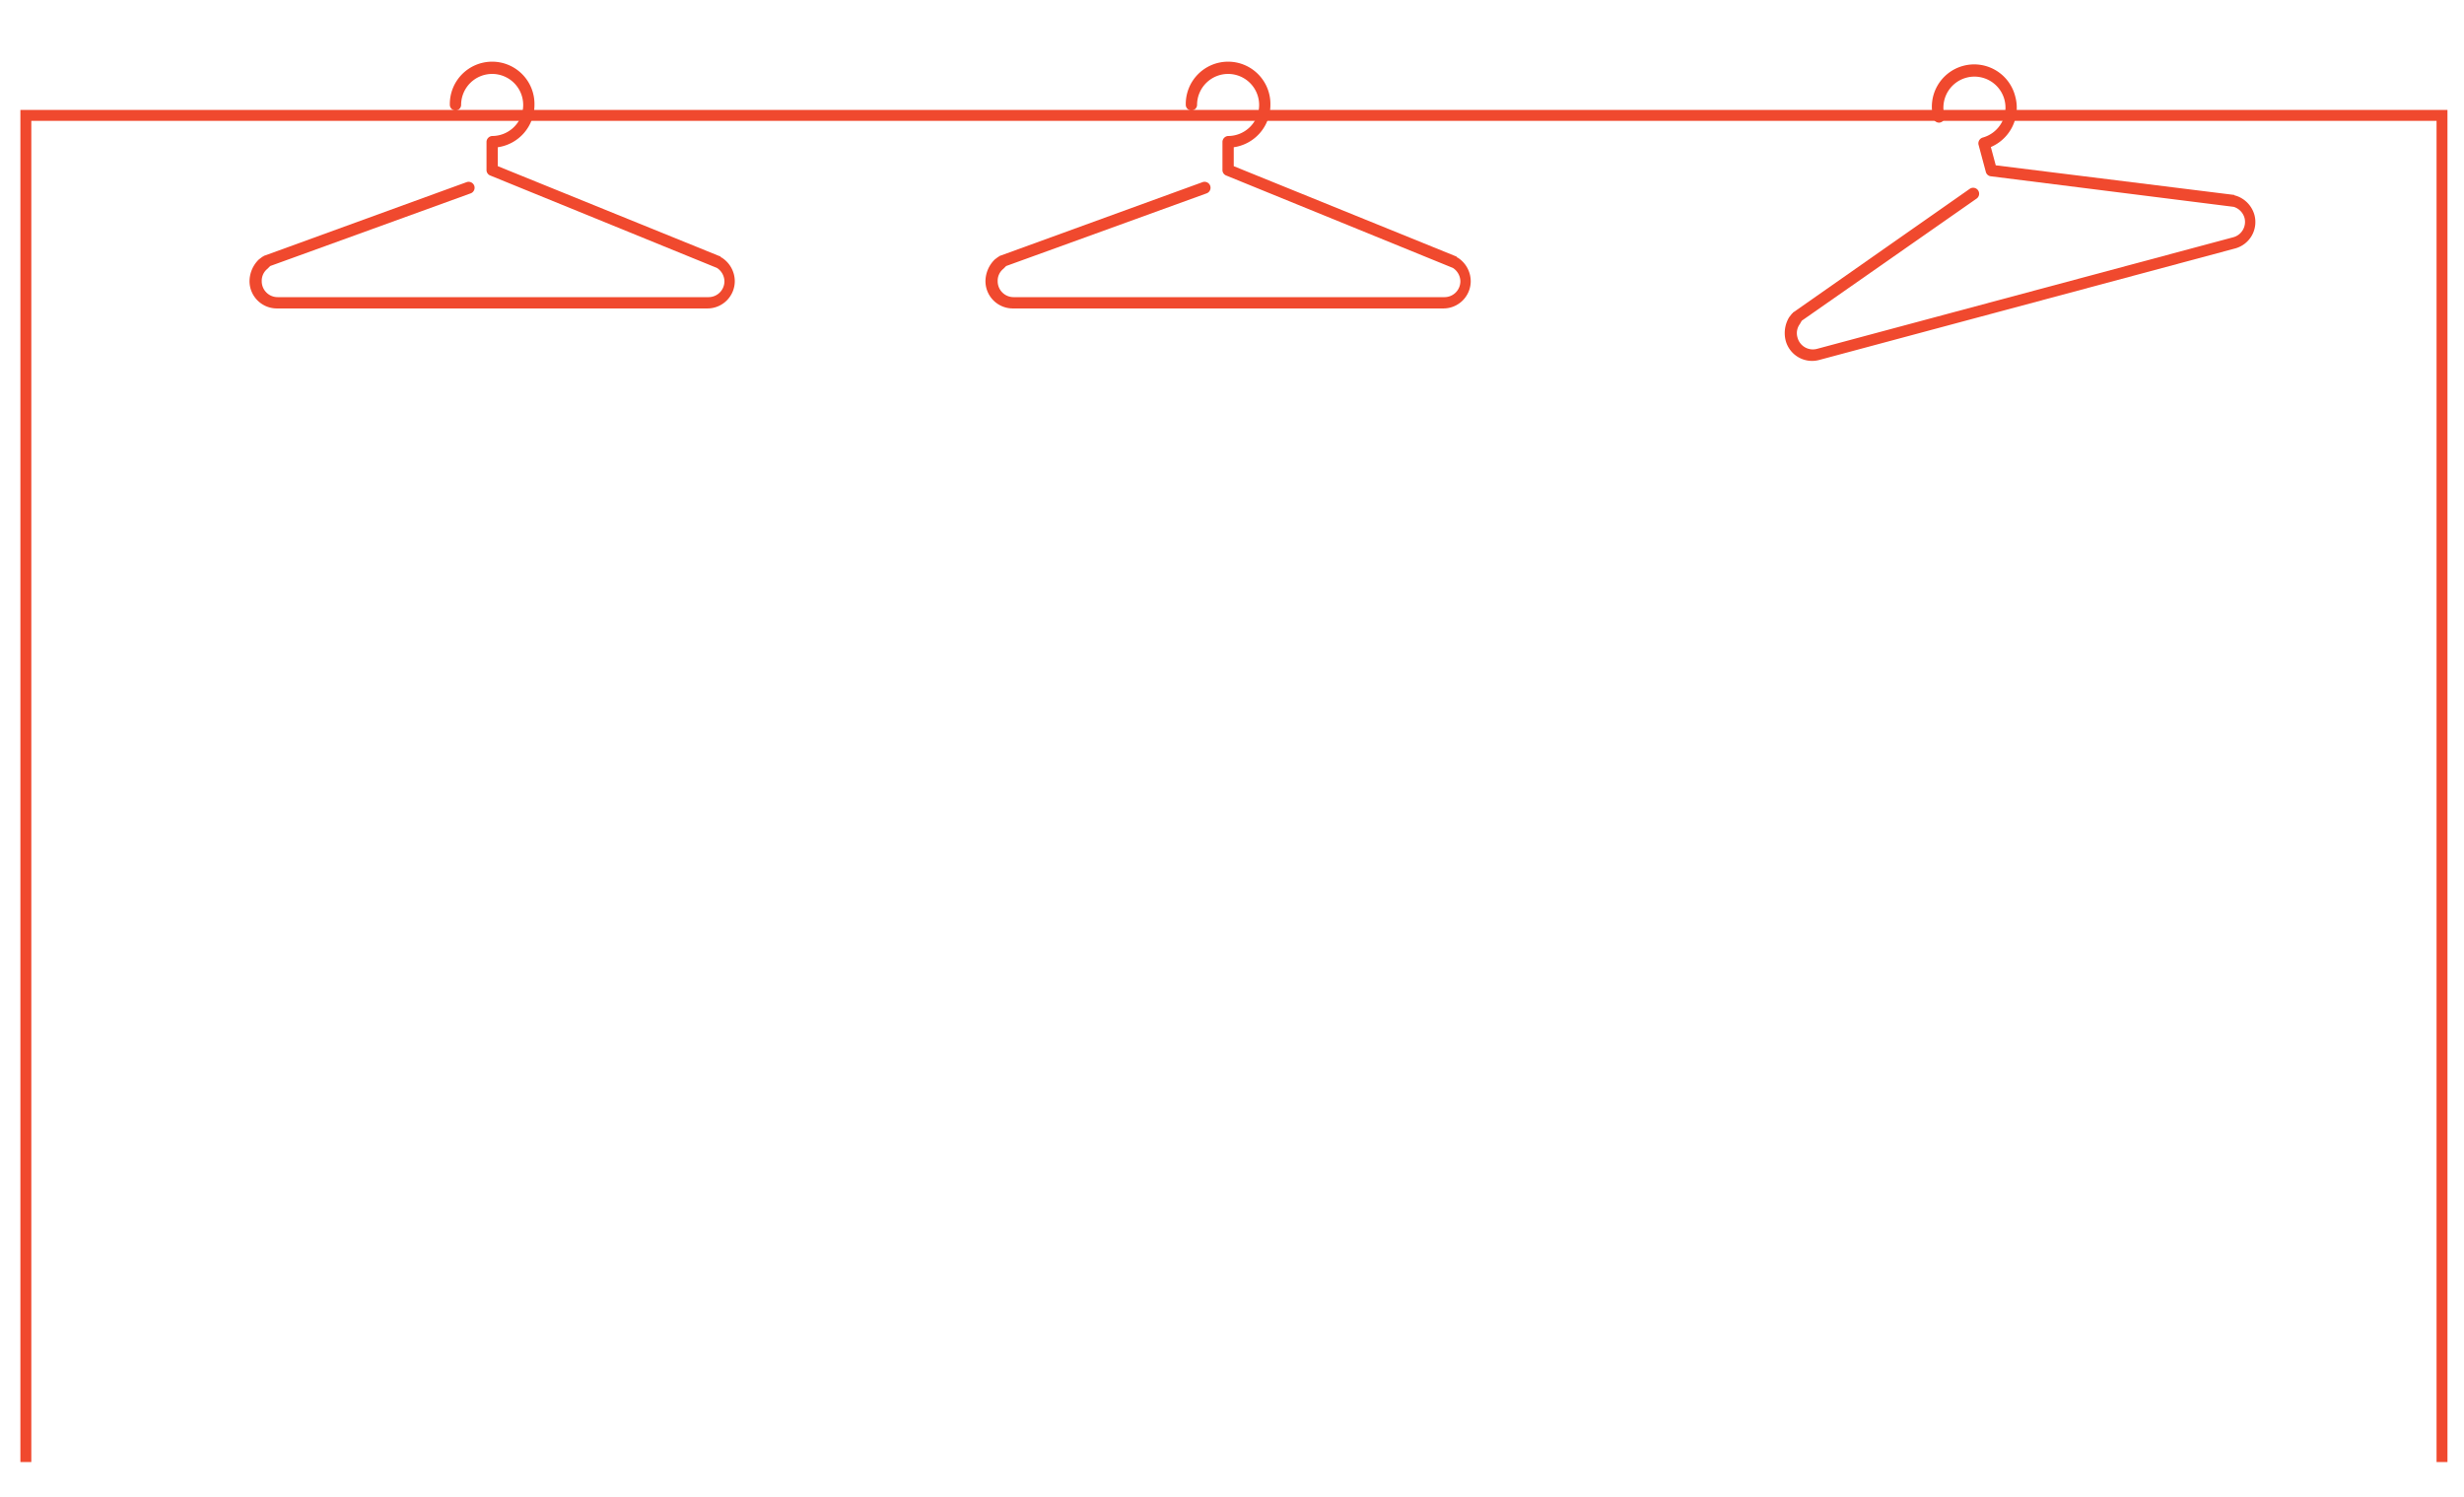 <svg xmlns="http://www.w3.org/2000/svg" xmlns:xlink="http://www.w3.org/1999/xlink" width="158" height="96" viewBox="0 0 158 96">
  <defs>
    <clipPath id="clip-nothing">
      <rect width="158" height="96"/>
    </clipPath>
  </defs>
  <g id="nothing" clip-path="url(#clip-nothing)">
    <path id="Group-1" d="M.348,14.492A1.752,1.752,0,0,0,2.1,16.245H29.716a1.752,1.752,0,0,0,1.749-1.753,1.8,1.8,0,0,0-.844-1.511.059.059,0,0,1-.06-.06l-14.292-5.8V5.907A2.739,2.739,0,0,0,18.62,3.186a2.714,2.714,0,1,0-5.427,0,.362.362,0,1,0,.724,0,1.99,1.99,0,1,1,1.99,2,.39.39,0,0,0-.362.363V7.358a.376.376,0,0,0,.241.363l14.533,5.925a1.042,1.042,0,0,1,.482.846,1.018,1.018,0,0,1-1.025,1.028H2.157a1.018,1.018,0,0,1-1.025-1.028.976.976,0,0,1,.362-.786l.181-.181L14.519,8.869a.382.382,0,0,0-.241-.726L1.313,12.859c-.06,0-.06.06-.121.06L.951,13.1A1.97,1.97,0,0,0,.348,14.492Z" transform="translate(15.652 3.535)" fill="#f0492e"/>
    <path id="路径_1" data-name="路径 1" d="M3.658,93.759V7.4H158.59V93.759" transform="translate(-2)" fill="none" stroke="#f0492e" stroke-width="0.7"/>
    <path id="Group-1-2" data-name="Group-1" d="M.348,14.492A1.752,1.752,0,0,0,2.1,16.245H29.716a1.752,1.752,0,0,0,1.749-1.753,1.8,1.8,0,0,0-.844-1.511.059.059,0,0,1-.06-.06l-14.292-5.8V5.907A2.739,2.739,0,0,0,18.62,3.186a2.714,2.714,0,1,0-5.427,0,.362.362,0,1,0,.724,0,1.99,1.99,0,1,1,1.99,2,.39.39,0,0,0-.362.363V7.358a.376.376,0,0,0,.241.363l14.533,5.925a1.042,1.042,0,0,1,.482.846,1.018,1.018,0,0,1-1.025,1.028H2.157a1.018,1.018,0,0,1-1.025-1.028.976.976,0,0,1,.362-.786l.181-.181L14.519,8.869a.382.382,0,0,0-.241-.726L1.313,12.859c-.06,0-.06.06-.121.06L.951,13.1A1.97,1.97,0,0,0,.348,14.492Z" transform="translate(62.843 3.535)" fill="#f0492e"/>
    <path id="Group-1-3" data-name="Group-1" d="M.348,14.492A1.752,1.752,0,0,0,2.1,16.245H29.716a1.752,1.752,0,0,0,1.749-1.753,1.8,1.8,0,0,0-.844-1.511.059.059,0,0,1-.06-.06l-14.292-5.8V5.907A2.739,2.739,0,0,0,18.62,3.186a2.714,2.714,0,1,0-5.427,0,.362.362,0,1,0,.724,0,1.99,1.99,0,1,1,1.99,2,.39.39,0,0,0-.362.363V7.358a.376.376,0,0,0,.241.363l14.533,5.925a1.042,1.042,0,0,1,.482.846,1.018,1.018,0,0,1-1.025,1.028H2.157a1.018,1.018,0,0,1-1.025-1.028.976.976,0,0,1,.362-.786l.181-.181L14.519,8.869a.382.382,0,0,0-.241-.726L1.313,12.859c-.06,0-.06.06-.121.06L.951,13.1A1.97,1.97,0,0,0,.348,14.492Z" transform="matrix(0.966, -0.259, 0.259, 0.966, 110.414, 7.936)" fill="#f0492e"/>
  </g>
</svg>
